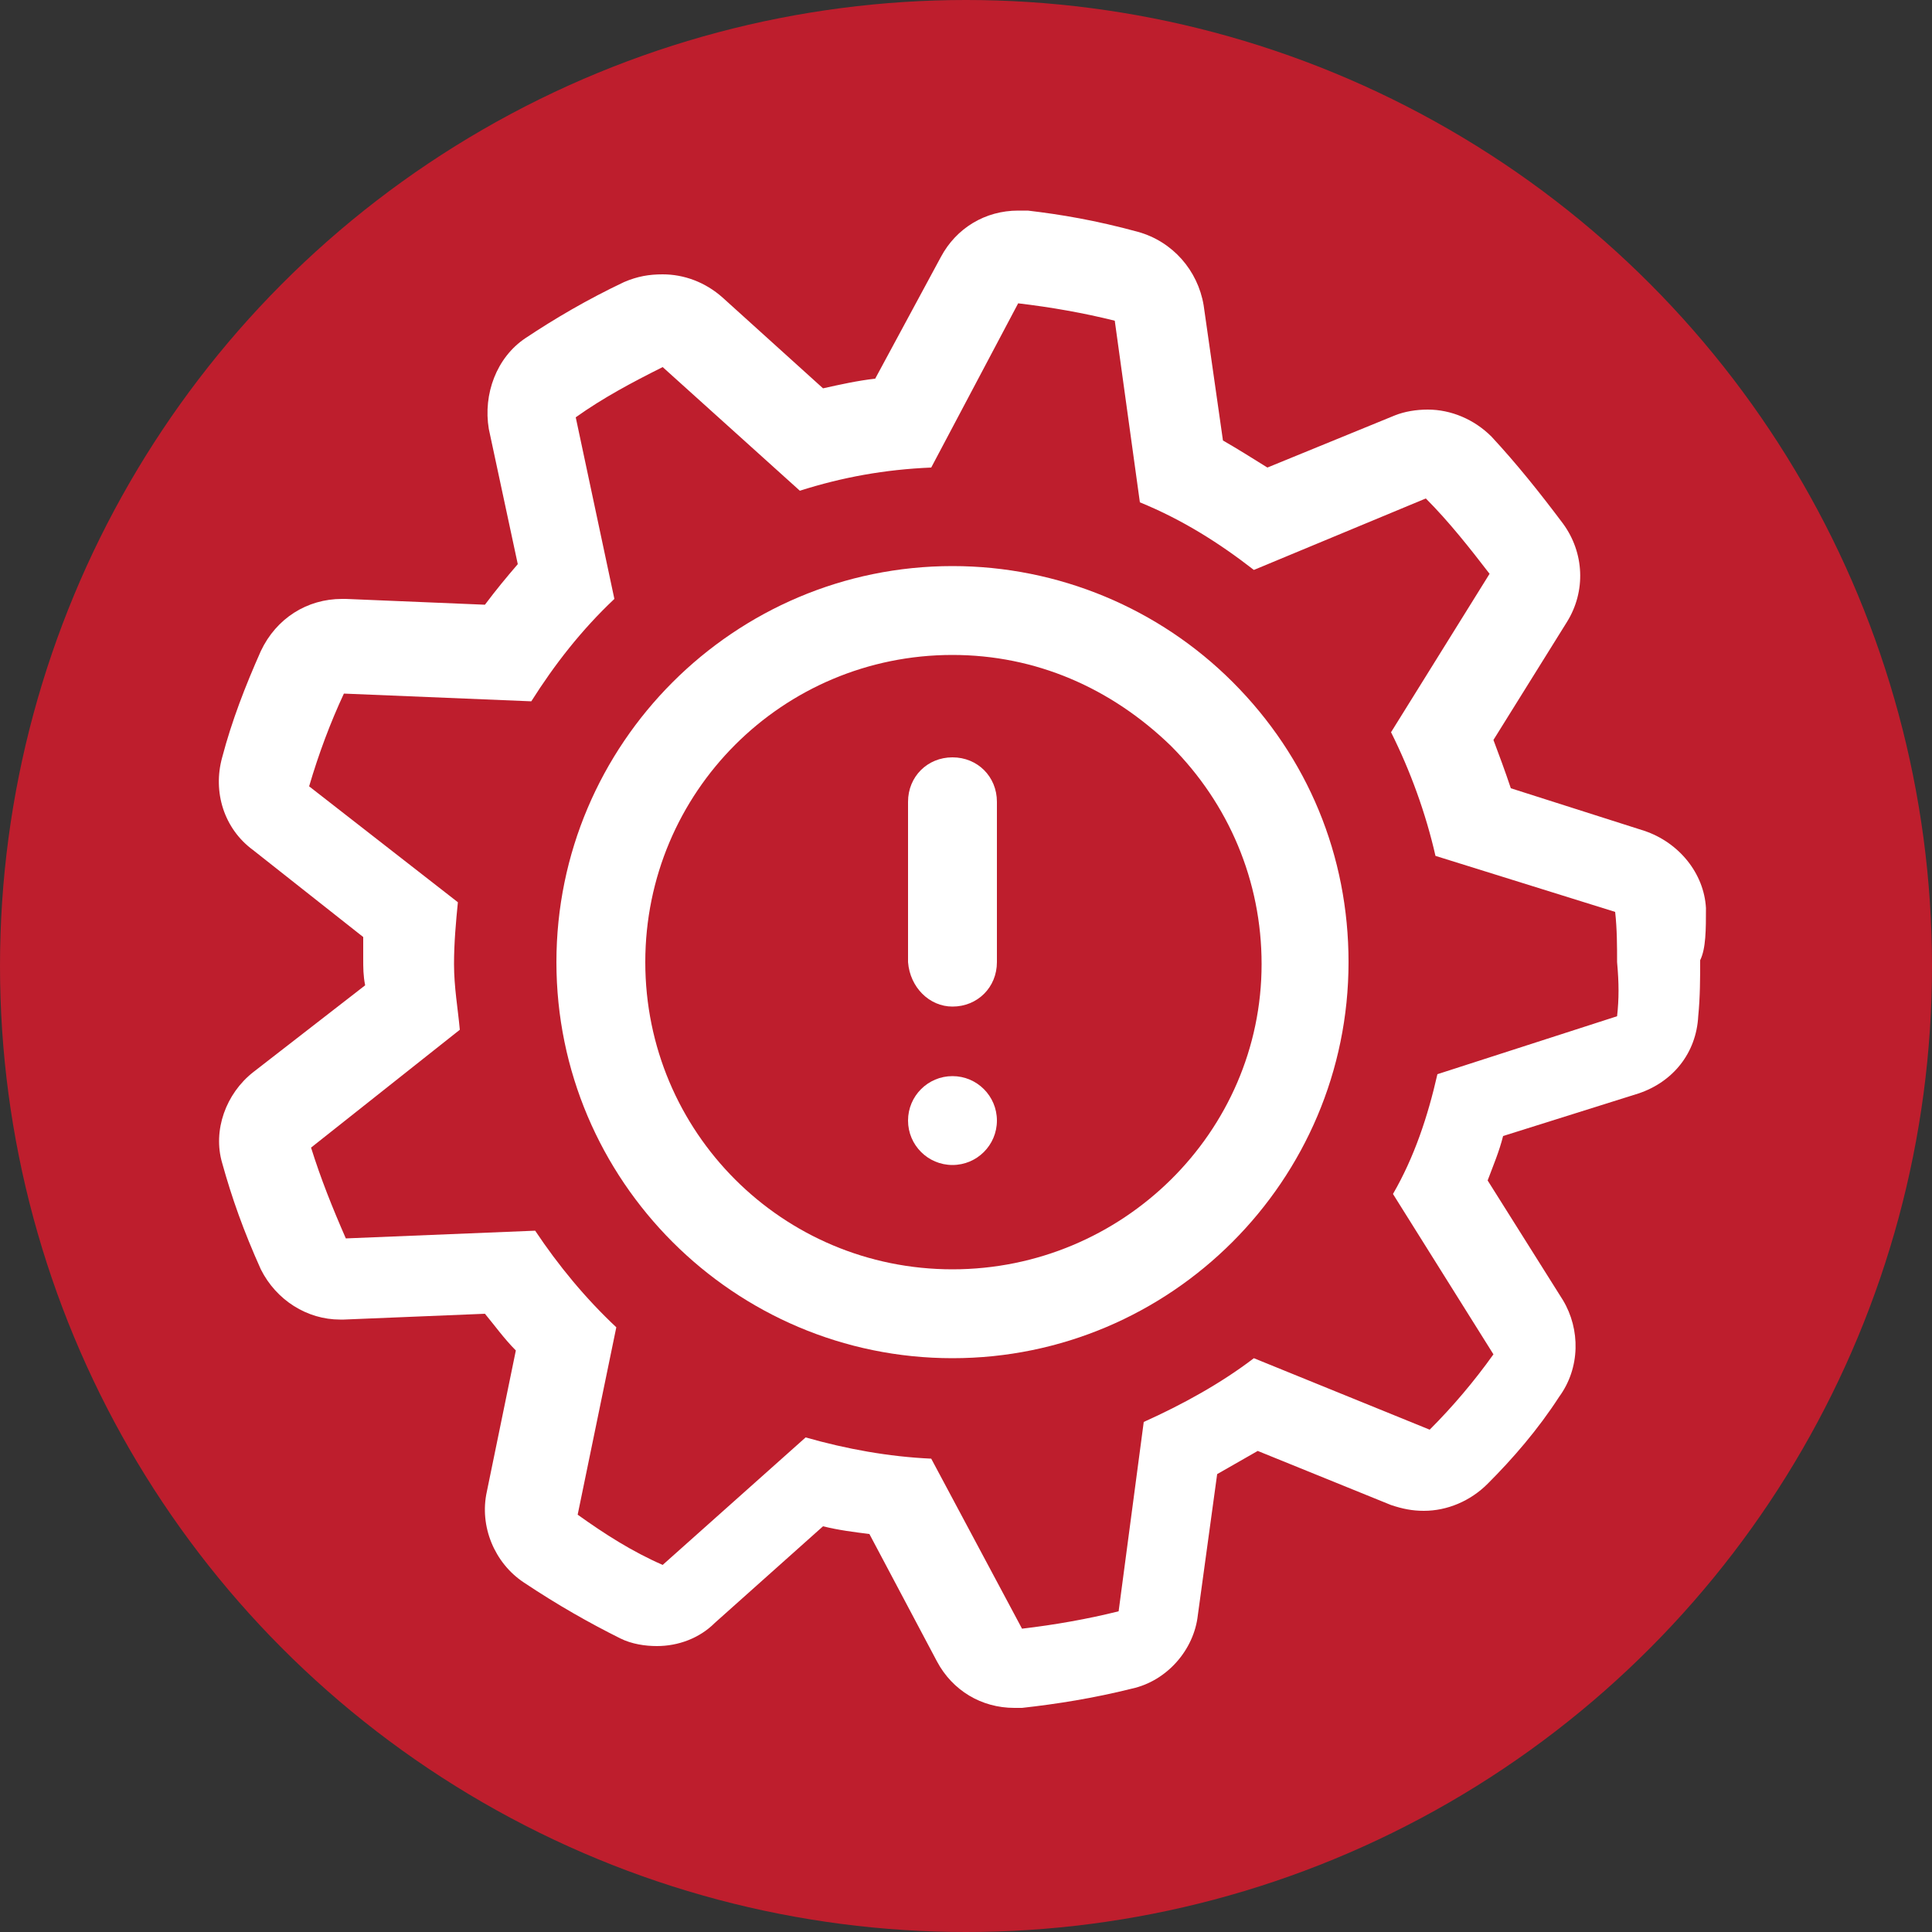 <?xml version="1.0" encoding="utf-8"?>
<!-- Generator: Adobe Illustrator 23.0.3, SVG Export Plug-In . SVG Version: 6.00 Build 0)  -->
<svg version="1.1" id="Layer_1" xmlns="http://www.w3.org/2000/svg" xmlns:xlink="http://www.w3.org/1999/xlink" x="0px" y="0px"
	 viewBox="0 0 100 100" style="enable-background:new 0 0 100 100;" xml:space="preserve">
<rect x="0" y="0" width="100" height="100" fill="#333333" stroke="none"/>
<style type="text/css">
	.st0{fill-rule:evenodd;clip-rule:evenodd;fill:#BE1E2D;}
	.st1{fill:#FFFFFF;}
</style>
<circle class="st0" cx="50" cy="50" r="50"/>
<g>
	<path class="st1" d="M88.3,47c-0.1-1.8-1.4-3.4-3.2-4l-6.9-2.2c-0.3-0.9-0.6-1.7-0.9-2.5l3.8-6.1c1-1.6,0.9-3.6-0.2-5.1
		c-1.2-1.6-2.4-3.1-3.7-4.5c-0.9-0.9-2.1-1.4-3.3-1.4c-0.6,0-1.2,0.1-1.7,0.3l-6.6,2.7c-0.8-0.5-1.6-1-2.3-1.4l-1-7
		c-0.3-1.8-1.6-3.3-3.4-3.8c-2.2-0.6-4-0.9-5.7-1.1c-0.2,0-0.3,0-0.5,0c-1.7,0-3.2,0.9-4,2.4l-3.4,6.3c-0.9,0.1-1.8,0.3-2.7,0.5
		l-5.2-4.7c-0.9-0.8-2-1.2-3.1-1.2c-0.7,0-1.3,0.1-2,0.4c-1.9,0.9-3.6,1.9-5.1,2.9c-1.5,1-2.2,2.9-1.9,4.7l1.5,7
		c-0.6,0.7-1.1,1.3-1.7,2.1l-7.2-0.3c-0.1,0-0.1,0-0.2,0c-1.8,0-3.4,1-4.2,2.7c-0.8,1.8-1.5,3.6-2,5.5c-0.5,1.8,0.1,3.7,1.6,4.8
		l5.7,4.5c0,0.4,0,0.8,0,1.1c0,0.5,0,0.9,0.1,1.4l-5.8,4.5c-1.4,1.1-2.1,3-1.6,4.7c0.5,1.8,1.1,3.5,2,5.5c0.8,1.6,2.4,2.6,4.1,2.6
		c0.1,0,0.1,0,0.2,0l7.3-0.3c0.5,0.6,1,1.3,1.6,1.9l-1.5,7.3c-0.4,1.8,0.4,3.7,1.9,4.7c1.8,1.2,3.4,2.1,5,2.9
		c0.6,0.3,1.3,0.4,1.9,0.4c1.1,0,2.2-0.4,3-1.2l5.6-5c0.8,0.2,1.6,0.3,2.4,0.4l3.5,6.6c0.8,1.5,2.3,2.4,4,2.4c0.1,0,0.3,0,0.4,0
		c1.8-0.2,3.7-0.5,5.7-1c1.8-0.4,3.2-2,3.4-3.8l1-7.3c0.7-0.4,1.4-0.8,2.1-1.2l6.9,2.8c0.6,0.2,1.1,0.3,1.7,0.3
		c1.2,0,2.4-0.5,3.3-1.4c1.3-1.3,2.6-2.8,3.7-4.5c1.1-1.5,1.1-3.5,0.2-5l-3.9-6.2c0.3-0.8,0.6-1.5,0.8-2.3l7-2.2
		c1.8-0.6,3-2.1,3.1-4c0.1-1,0.1-2,0.1-2.9C88.3,49.1,88.3,48.1,88.3,47z M83.7,52.6l-9.3,3c-0.5,2.2-1.2,4.3-2.3,6.2l5.2,8.3
		c-1,1.4-2.1,2.7-3.3,3.9l-9.1-3.7c-1.7,1.3-3.7,2.4-5.7,3.3l-1.3,9.8c-1.6,0.4-3.3,0.7-5,0.9l-4.7-8.8c-2.2-0.1-4.4-0.5-6.5-1.1
		l-7.4,6.6c-1.6-0.7-3-1.6-4.4-2.6l2-9.7c-1.6-1.5-3-3.2-4.2-5l-9.8,0.4c-0.7-1.6-1.3-3.1-1.8-4.7l7.7-6.1c-0.1-1.1-0.3-2.2-0.3-3.4
		c0-1.1,0.1-2.2,0.2-3.2l-7.7-6c0.5-1.7,1.1-3.3,1.8-4.8l9.7,0.4c1.2-1.9,2.6-3.7,4.3-5.3l-2-9.4c1.4-1,2.9-1.8,4.5-2.6l7.1,6.4
		c2.2-0.7,4.4-1.1,6.8-1.2l4.5-8.5c1.7,0.2,3.4,0.5,5,0.9l1.3,9.4c2.2,0.9,4.1,2.1,5.9,3.5l8.9-3.7c1.2,1.2,2.3,2.6,3.3,3.9
		l-5.1,8.2c1,2,1.8,4.2,2.3,6.4l9.3,2.9c0.1,0.9,0.1,1.8,0.1,2.6C83.8,50.9,83.8,51.7,83.7,52.6z"/>
	<path class="st1" d="M49.3,29.3L49.3,29.3c-11.3,0-20.5,9.2-20.5,20.5c0,11.3,9.2,20.5,20.5,20.5c11.3,0,20.5-9.2,20.5-20.5
		c0-5.5-2.1-10.6-6-14.5C60,31.5,54.8,29.3,49.3,29.3z M49.3,65.7c-8.8,0-15.9-7.1-15.9-15.9s7.1-15.9,15.9-15.9l0,0
		c4.3,0,8.2,1.7,11.3,4.7c3,3,4.7,7,4.7,11.3C65.3,58.6,58.1,65.7,49.3,65.7z"/>
	<path class="st1" d="M49.3,52.1c1.3,0,2.3-1,2.3-2.3v-8.3c0-1.3-1-2.3-2.3-2.3c-1.3,0-2.3,1-2.3,2.3v8.3
		C47.1,51.1,48.1,52.1,49.3,52.1z"/>
	<circle class="st1" cx="49.3" cy="58" r="2.3"/>
</g>
</svg>
